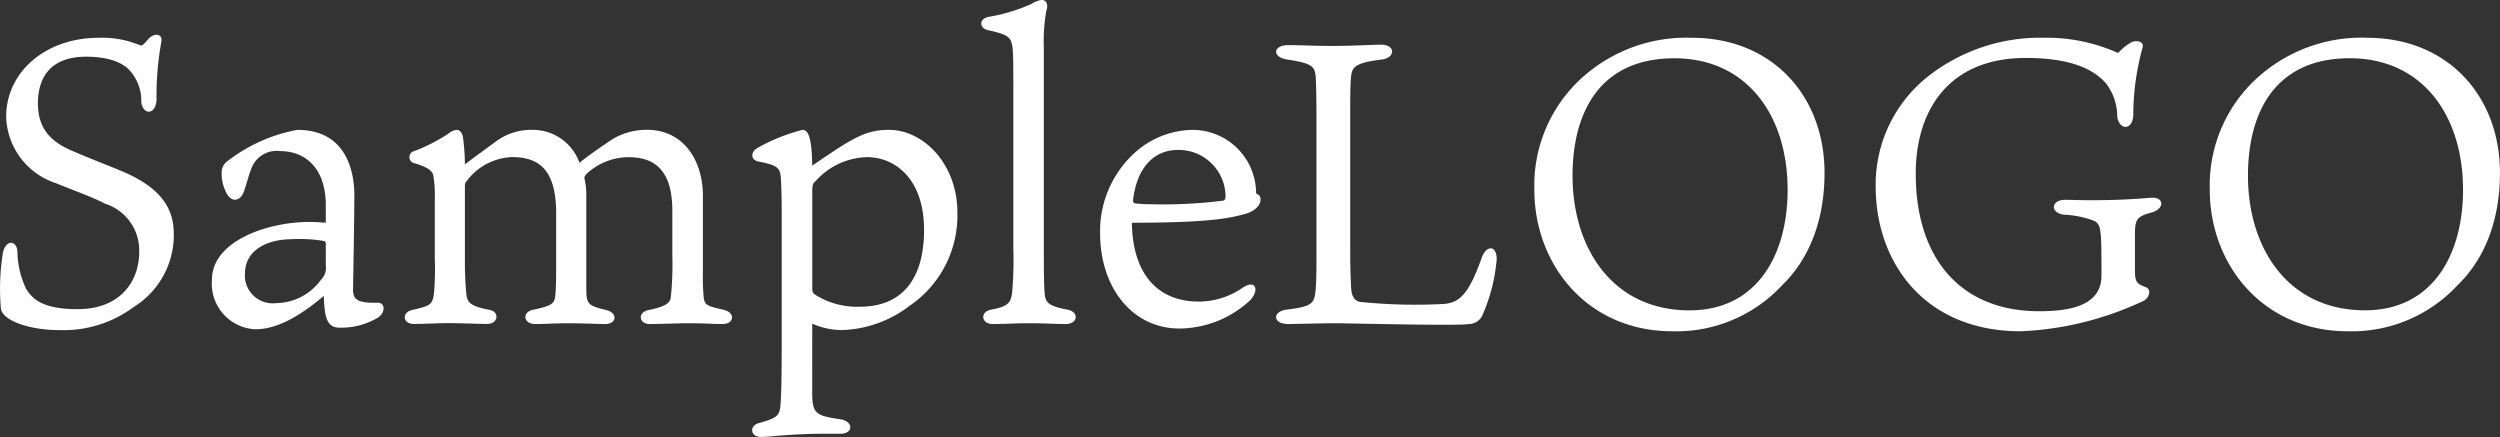 <svg xmlns="http://www.w3.org/2000/svg" width="198.987" height="34.784" viewBox="0 0 198.987 34.784">
  <rect x="0" y="0" width="198.987" height="34.784" fill="#333333" stroke="none"/>
  <path id="パス_11" data-name="パス 11" d="M16.064-7.072c0-1.952-.864-3.712-4.352-5.12-1.152-.48-2.112-.832-3.52-1.44-1.856-.736-2.944-1.792-2.944-3.872,0-2.048.992-3.712,3.84-3.712,2.368,0,3.232.832,3.424,1.056a3.543,3.543,0,0,1,.96,2.528c.128,1.12,1.184,1.056,1.216-.192a24.2,24.2,0,0,1,.384-4.576c.128-.7-.64-.736-1.088-.16-.32.384-.48.48-.576.448a7.839,7.839,0,0,0-3.328-.608c-4.256,0-7.36,2.752-7.36,6.272a5.733,5.733,0,0,0,4,5.312c.864.384,2.656.992,3.9,1.632a3.889,3.889,0,0,1,2.688,3.872c0,2.048-1.28,4.512-4.928,4.512-3.1,0-3.68-1.056-4.064-1.6a7.1,7.1,0,0,1-.7-3.008c-.064-.9-.928-.928-1.152.1A17.958,17.958,0,0,0,2.3-1.184C2.4-.224,4.544.544,6.912.544A9.353,9.353,0,0,0,12.9-1.312,6.737,6.737,0,0,0,16.064-7.072ZM28.16-8c-.48-.032-.928-.064-1.248-.064C23.3-8.064,19.1-6.432,19.1-3.488A3.641,3.641,0,0,0,22.528.48C24,.48,25.7-.224,28-2.176c.064,1.6.192,2.5,1.216,2.528a5.72,5.72,0,0,0,3.04-.768c.672-.384.672-1.248,0-1.216-.608,0-1.536.032-1.824-.48a1.379,1.379,0,0,1-.1-.64c0-.384.1-5.344.1-7.424s-.736-5.216-4.544-5.216a12.94,12.94,0,0,0-5.568,2.5,1.106,1.106,0,0,0-.448.96,3.257,3.257,0,0,0,.32,1.44c.416.96,1.152.768,1.408.1.288-.7.448-1.6.768-2.208A2.137,2.137,0,0,1,24.544-13.7c1.568,0,3.488.9,3.616,4.064Zm0,3.392a1.339,1.339,0,0,1-.384,1.152A4.48,4.48,0,0,1,24.192-1.6a2.209,2.209,0,0,1-2.464-2.368c0-1.664,1.472-2.688,3.68-2.72a11.856,11.856,0,0,1,2.528.128c.128.032.224.032.224.224Zm20.192-8.16a3.932,3.932,0,0,0-3.712-2.624,4.675,4.675,0,0,0-2.944.928c-1.216.9-2.112,1.536-2.464,1.824a16.617,16.617,0,0,0-.16-2.208c-.064-.32-.256-.544-.48-.544a1.251,1.251,0,0,0-.7.32A14.023,14.023,0,0,1,35.2-13.7a.492.492,0,0,0,0,.96c1.312.384,1.5.736,1.536,1.088a9.346,9.346,0,0,1,.1,1.76v4.7a23.041,23.041,0,0,1-.064,2.816c-.128.9-.288.992-1.7,1.312-.864.16-.832,1.12.1,1.12.8,0,1.92-.064,2.816-.064.864,0,2.432.064,3.008.064.928,0,.992-.992.192-1.12-1.6-.32-1.792-.576-1.856-1.44-.032-.352-.1-1.152-.1-2.368v-5.92c0-.256,0-.384.16-.544a4.713,4.713,0,0,1,3.584-1.888c2.176,0,3.52,1.024,3.52,4.48V-4.48c0,1.248-.032,1.92-.064,2.24-.064.608-.16.832-1.7,1.152-.992.16-.864,1.152.1,1.152.64,0,1.792-.064,2.656-.064S49.92.064,50.4.064c.928,0,1.024-.9.064-1.12-1.472-.352-1.568-.48-1.568-1.76v-7.328a5.777,5.777,0,0,0-.16-1.44c0-.064.064-.128.128-.256a4.934,4.934,0,0,1,3.392-1.376c2.08,0,3.488,1.024,3.488,4.288v3.584a24.506,24.506,0,0,1-.128,3.328c-.064.352-.32.672-1.728.96-.928.16-.832,1.12.064,1.12C54.528.064,56.384,0,57.024,0c1.216,0,2.016.064,2.72.064.928,0,1.024-.9.128-1.12-1.344-.32-1.536-.352-1.632-.992A18.348,18.348,0,0,1,58.176-4.1v-6.048c0-2.752-1.5-5.248-4.448-5.248a5.256,5.256,0,0,0-2.784.768C50.08-14.048,48.96-13.28,48.352-12.768ZM66.88-10.4c0-.544.032-.736.256-.9a5.672,5.672,0,0,1,4.1-1.92c2.24,0,4.544,1.728,4.544,5.792,0,3.648-1.536,6.112-5.12,6.112A6.185,6.185,0,0,1,67.072-2.3c-.16-.128-.192-.224-.192-.48Zm0,10.432a5.868,5.868,0,0,0,2.368.512,9.32,9.32,0,0,0,5.408-1.952A8.688,8.688,0,0,0,78.432-8.8c0-3.9-2.72-6.592-5.44-6.592-1.856,0-2.848.608-6.112,2.848-.032-1.76-.192-2.848-.768-2.848a14.489,14.489,0,0,0-3.648,1.472c-.512.352-.48.928.16,1.056,1.6.288,1.7.576,1.76,1.344.032.512.064,1.472.064,2.816V1.888c0,2.368-.032,3.84-.1,4.7-.1.7-.16.928-1.664,1.344-.832.192-.768,1.12.128,1.12.64,0,2.368-.256,5.024-.256h1.28c1.056,0,1.056-.992,0-1.152-1.92-.288-2.24-.416-2.24-2.112ZM85.376-2.4c-.032-.416-.064-.992-.064-3.136V-21.888a14.052,14.052,0,0,1,.192-2.944c.192-.576,0-.9-.384-.9a2.177,2.177,0,0,0-.8.32A13.885,13.885,0,0,1,80.9-24.384c-.768.16-.736.9-.032,1.056,1.568.352,1.824.512,1.952,1.376.064.64.064,1.28.064,3.744V-6.016a30.186,30.186,0,0,1-.1,3.648c-.128.7-.256,1.024-1.632,1.28-.96.16-.832,1.152.1,1.152C82.3.064,82.88,0,84.256,0c.992,0,2.144.064,2.784.064,1.024,0,1.088-.992.128-1.152C85.632-1.376,85.44-1.664,85.376-2.4Zm7.04-7.424c.352-2.816,1.856-3.968,3.552-3.968a3.729,3.729,0,0,1,3.808,3.68c0,.16-.032.288-.16.352a38.524,38.524,0,0,1-5.824.288,10.923,10.923,0,0,1-1.184-.064C92.448-9.568,92.416-9.632,92.416-9.824ZM92.32-8c6.112,0,7.744-.352,9.024-.7.576-.16,1.216-.576,1.216-1.152,0-.288-.16-.384-.352-.48a5.056,5.056,0,0,0-5.184-5.056,7,7,0,0,0-4.48,1.824,8.415,8.415,0,0,0-2.752,6.4c0,4.352,2.592,7.584,6.3,7.584a8.355,8.355,0,0,0,5.6-2.208c.8-.8.512-1.7-.48-1.088a6.186,6.186,0,0,1-3.584,1.152C94.528-1.728,92.384-3.744,92.32-8ZM109.7-5.952v-10.3c0-1.984,0-2.5.064-3.328s.352-1.152,2.432-1.408c1.12-.128,1.12-1.184-.032-1.184-.736,0-2.144.1-3.936.1-1.44,0-2.5-.064-3.456-.064-1.28,0-1.28.992-.064,1.152,1.984.288,2.176.576,2.24,1.344.032.416.064,1.408.064,3.328V-5.728c0,1.568,0,2.176-.064,3.04-.1,1.152-.288,1.344-2.272,1.6-1.184.128-1.184,1.152.1,1.152.064,0,3.1-.064,3.584-.064,1.344,0,9.888.224,10.784.064a1.194,1.194,0,0,0,1.12-.8,13.874,13.874,0,0,0,1.088-4.288c.064-1.184-.832-1.28-1.216-.1-.992,2.752-1.7,3.456-2.912,3.584a42.706,42.706,0,0,1-6.752-.16c-.48-.1-.672-.512-.7-1.152C109.728-3.712,109.7-4.288,109.7-5.952ZM136.9-22.72a12.366,12.366,0,0,0-8.128,2.656,11.547,11.547,0,0,0-4.416,9.44C124.352-4.768,128.48.64,135.36.64a11.479,11.479,0,0,0,8.7-3.648c.96-.928,3.392-3.584,3.392-8.96C147.456-18.08,143.3-22.72,136.9-22.72Zm7.616,12.064c0,5.344-2.528,9.632-7.808,9.632-6.112,0-9.312-4.928-9.312-10.72,0-5.056,2.176-9.344,8.1-9.344C141.376-21.088,144.512-16.416,144.512-10.656Zm28.256-11.3c.128-.48-.544-.64-.992-.352a4.091,4.091,0,0,0-.96.8,13.853,13.853,0,0,0-5.952-1.216,14.426,14.426,0,0,0-9.088,3.008,10.969,10.969,0,0,0-4.256,8.832C151.52-4.9,155.36.64,163.072.64a25.424,25.424,0,0,0,9.728-2.4c.48-.192.736-.96.192-1.12-.736-.288-.832-.416-.832-1.44V-6.944c0-1.344.1-1.536,1.376-1.888.992-.288.96-1.248-.1-1.152-.608.032-2.016.192-4.8.192-.832,0-1.664-.032-2.016-.032-1.184,0-1.216,1.056-.1,1.184a7.8,7.8,0,0,1,2.368.48c.416.192.48.512.544,1.056.064.512.064,2.112.064,3.3,0,2.336-2.336,2.848-4.96,2.848-6.3,0-9.824-4.256-9.824-10.944,0-5.056,2.624-9.216,8.768-9.216,4.032,0,5.6,1.152,6.368,2.016a4.294,4.294,0,0,1,.9,2.656c.16,1.088,1.216,1.12,1.28-.1A20.261,20.261,0,0,1,172.768-21.952Zm17.888-.768a12.366,12.366,0,0,0-8.128,2.656,11.547,11.547,0,0,0-4.416,9.44C178.112-4.768,182.24.64,189.12.64a11.479,11.479,0,0,0,8.7-3.648c.96-.928,3.392-3.584,3.392-8.96C201.216-18.08,197.056-22.72,190.656-22.72Zm7.616,12.064c0,5.344-2.528,9.632-7.808,9.632-6.112,0-9.312-4.928-9.312-10.72,0-5.056,2.176-9.344,8.1-9.344C195.136-21.088,198.272-16.416,198.272-10.656Z" transform="translate(-2.229 25.728)" fill="#fff"/>
</svg>
